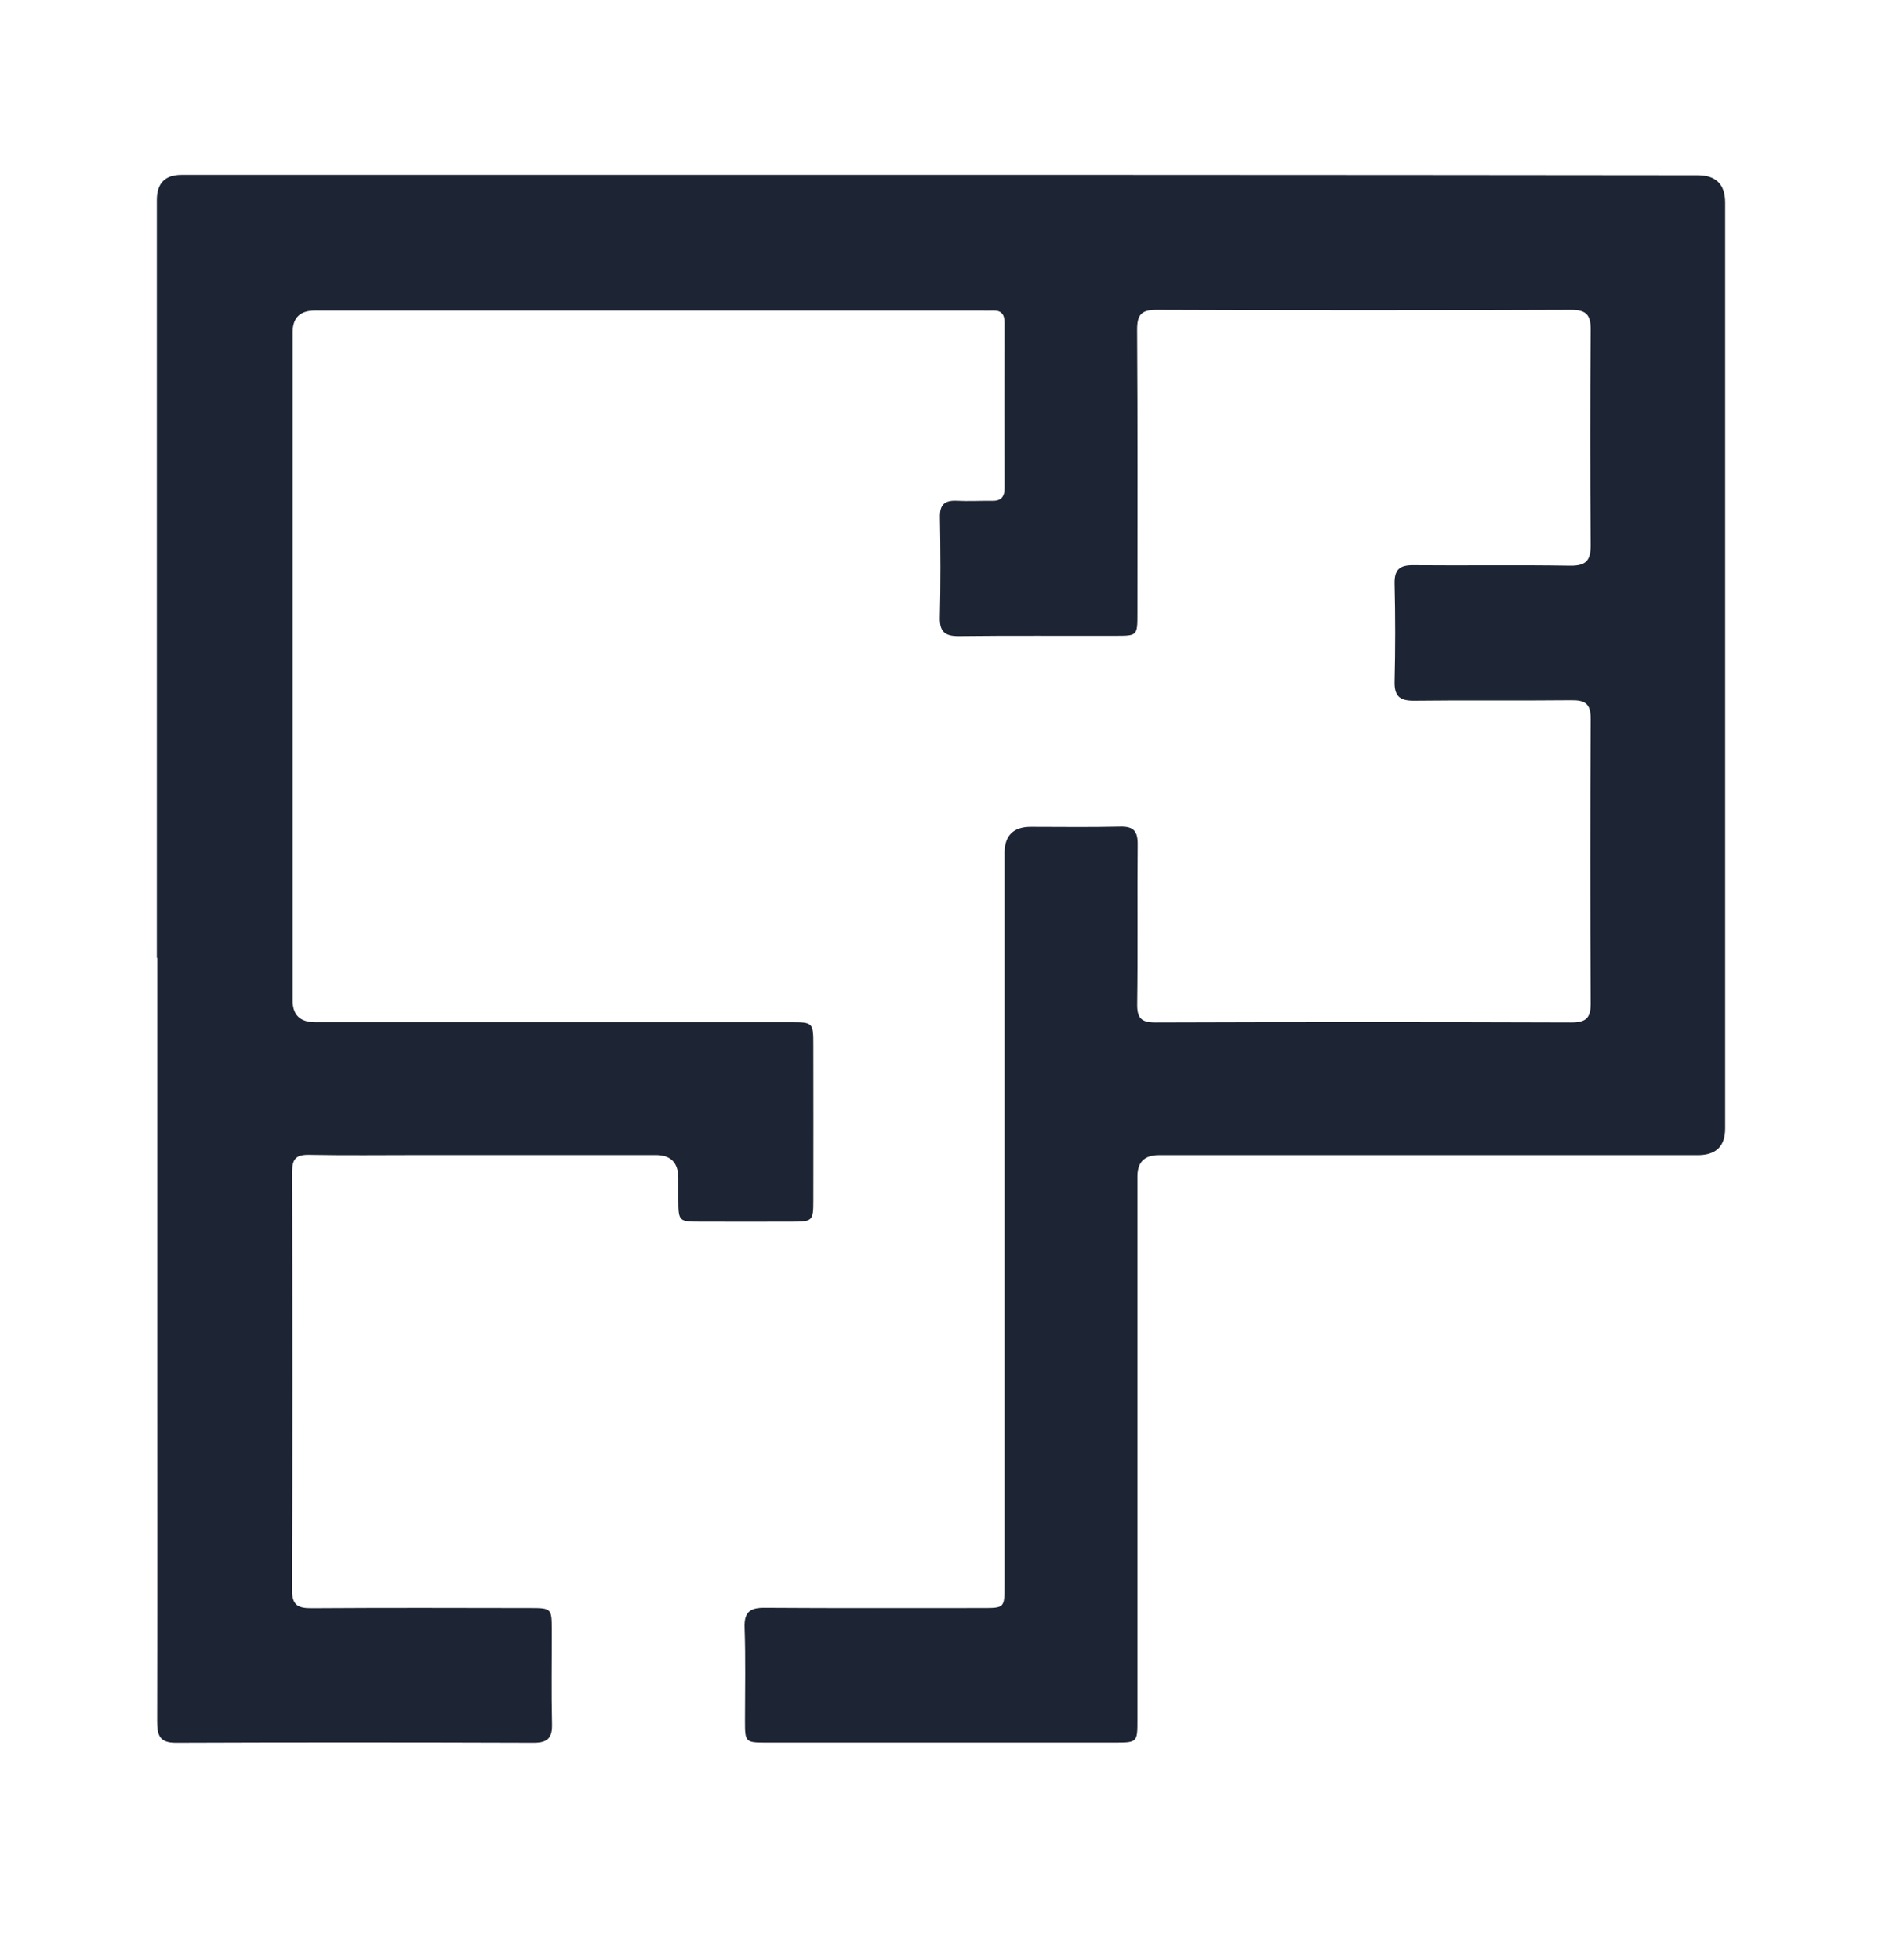 <svg width="24" height="25" viewBox="0 0 24 25" fill="none" xmlns="http://www.w3.org/2000/svg">
<g clip-path="url(#clip0_121_21033)">
<g clip-path="url(#clip1_121_21033)">
<path d="M2 12.218C2 8.995 2 5.773 2 2.551C2 2.338 2.104 2.231 2.312 2.23C6.31 2.23 10.309 2.229 14.306 2.23C16.754 2.23 19.202 2.233 21.649 2.235C21.883 2.235 22 2.351 22 2.584C22 6.52 22 10.456 22 14.392C22 14.619 21.884 14.733 21.651 14.733C19.359 14.733 17.068 14.733 14.777 14.733C14.596 14.733 14.506 14.822 14.505 14.999C14.505 17.31 14.505 19.622 14.505 21.933C14.505 22.224 14.505 22.226 14.21 22.226C12.734 22.226 11.259 22.226 9.784 22.226C9.501 22.226 9.5 22.224 9.5 21.942C9.5 21.547 9.509 21.153 9.495 20.759C9.488 20.556 9.567 20.504 9.756 20.506C10.681 20.512 11.605 20.509 12.53 20.509C12.809 20.509 12.81 20.507 12.81 20.224C12.81 17.11 12.81 13.996 12.81 10.883C12.81 10.658 12.922 10.546 13.144 10.546C13.525 10.546 13.906 10.552 14.287 10.543C14.456 10.539 14.51 10.602 14.508 10.769C14.502 11.448 14.511 12.128 14.502 12.808C14.5 12.987 14.555 13.041 14.734 13.041C16.502 13.035 18.27 13.035 20.037 13.041C20.222 13.041 20.286 12.988 20.285 12.799C20.278 11.589 20.278 10.379 20.285 9.168C20.286 8.972 20.211 8.928 20.032 8.931C19.366 8.938 18.7 8.929 18.033 8.937C17.849 8.939 17.779 8.879 17.784 8.69C17.794 8.276 17.794 7.861 17.784 7.446C17.78 7.269 17.845 7.207 18.021 7.209C18.687 7.215 19.354 7.204 20.02 7.215C20.229 7.218 20.287 7.147 20.285 6.944C20.277 6.034 20.277 5.123 20.285 4.211C20.287 4.02 20.233 3.951 20.033 3.952C18.272 3.959 16.511 3.959 14.75 3.952C14.548 3.951 14.5 4.02 14.501 4.211C14.509 5.414 14.505 6.617 14.505 7.821C14.505 8.108 14.505 8.11 14.227 8.11C13.561 8.112 12.895 8.106 12.228 8.114C12.043 8.116 11.979 8.052 11.985 7.865C11.996 7.443 11.994 7.022 11.986 6.6C11.982 6.439 12.044 6.38 12.2 6.387C12.35 6.395 12.499 6.386 12.649 6.388C12.759 6.391 12.81 6.345 12.81 6.231C12.808 5.525 12.809 4.817 12.81 4.111C12.81 4.01 12.769 3.957 12.664 3.961C12.617 3.963 12.569 3.961 12.521 3.961C9.686 3.961 6.851 3.961 4.016 3.961C3.827 3.961 3.732 4.053 3.732 4.237C3.732 7.079 3.732 9.92 3.732 12.762C3.732 12.945 3.827 13.037 4.018 13.038C6.037 13.038 8.056 13.038 10.076 13.038C10.369 13.038 10.372 13.041 10.372 13.333C10.373 13.992 10.373 14.651 10.372 15.311C10.372 15.573 10.363 15.582 10.093 15.582C9.706 15.583 9.318 15.583 8.931 15.582C8.654 15.582 8.651 15.578 8.65 15.292C8.65 15.204 8.65 15.116 8.65 15.027C8.65 14.831 8.555 14.732 8.364 14.732C7.358 14.732 6.351 14.732 5.345 14.732C4.876 14.732 4.406 14.738 3.938 14.729C3.777 14.727 3.726 14.782 3.726 14.941C3.73 16.722 3.731 18.503 3.725 20.284C3.724 20.471 3.8 20.512 3.968 20.511C4.9 20.505 5.831 20.507 6.763 20.509C7.031 20.509 7.037 20.516 7.037 20.783C7.038 21.184 7.031 21.585 7.04 21.986C7.045 22.16 6.99 22.228 6.809 22.228C5.287 22.223 3.763 22.222 2.24 22.228C2.021 22.229 2.004 22.114 2.004 21.944C2.007 20.503 2.005 19.062 2.005 17.621C2.005 15.819 2.005 14.018 2.005 12.217H2V12.218Z" fill="#1D2433"/>
</g>
</g>
<defs>
<clipPath id="clip0_121_21033">
<rect width="24" height="24" fill="white" transform="translate(0 0.23)"/>
</clipPath>
<clipPath id="clip1_121_21033">
<rect width="20" height="20" fill="white" transform="translate(2 2.23)"/>
</clipPath>
</defs>
</svg>
